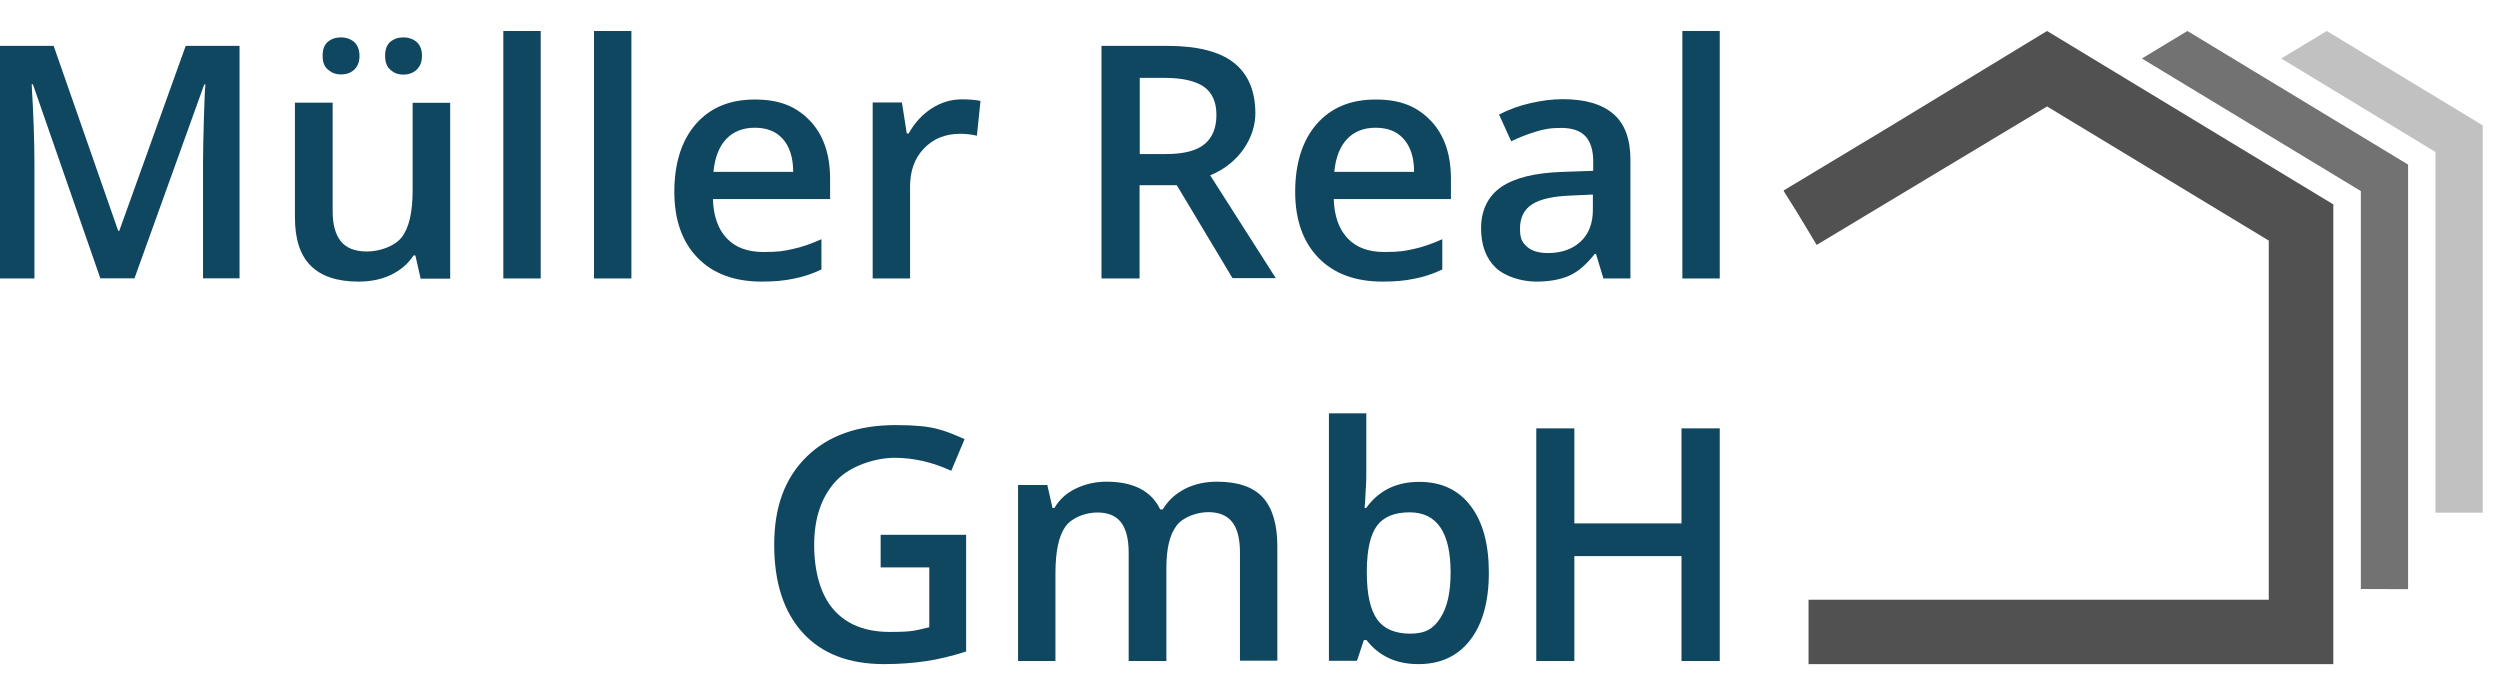 <?xml version="1.0" encoding="UTF-8"?>
<svg id="Ebene_1" xmlns="http://www.w3.org/2000/svg" version="1.1" viewBox="0 0 1444.4 400">
  <!-- Generator: Adobe Illustrator 29.0.1, SVG Export Plug-In . SVG Version: 2.1.0 Build 192)  -->
  <defs>
    <style>
      .st0 {
        fill: #727272;
      }

      .st1 {
        fill: #515151;
      }

      .st2 {
        fill: #0f4761;
      }

      .st3 {
        fill: #c1c1c1;
      }
    </style>
  </defs>
  <polygon class="st1" points="1348.1 118.5 1348.1 118.1 1182.7 17.9 1091.4 73.4 1030.6 110 1030.7 110.2 1030.5 110.3 1038.1 122.4 1049.6 141.5 1182.7 61.5 1310.8 139 1310.8 346.5 1044.9 346.5 1044.9 383.7 1348.1 383.7 1348.1 118.5 1348.1 118.5"/>
  <polygon class="st0" points="1263.8 17.9 1237.5 33.8 1364 110.4 1364 340.3 1391.3 340.4 1391.3 95.1 1263.8 17.9"/>
  <polygon class="st3" points="1344.3 17.9 1318 33.8 1407.1 87.8 1407.1 296.2 1434.4 296.2 1434.4 72.4 1344.3 17.9"/>
  <g>
    <path class="st2" d="M58,160.9L19,48.7h-.7c1,16.7,1.6,32.3,1.6,46.9v65.3H0V26.5h31l37.3,106.9h.6L107.3,26.5h31.1v134.3h-21.1v-66.4c0-6.7.2-15.4.5-26.1s.6-17.2.9-19.5h-.7l-40.3,112h-19.7Z"/>
    <path class="st2" d="M243,160.9l-3-13.3h-1.1c-3,4.7-7.3,8.4-12.8,11.1s-11.9,4-19,4c-12.3,0-21.5-3.1-27.6-9.2s-9.1-15.4-9.1-27.8V59.3h21.8v62.7c0,7.8,1.6,13.6,4.8,17.5s8.2,5.8,15,5.8,15.7-2.7,20-8.1,6.4-14.5,6.4-27.2v-50.6h21.7v101.6h-17.1,0ZM186.4,32.3c0-3.8,1-6.5,3.1-8.2s4.5-2.5,7.5-2.5,5.8,1,7.8,2.8c1.9,1.9,2.9,4.5,2.9,7.9s-1,5.9-2.9,7.8-4.5,2.9-7.7,2.9-5.4-.9-7.5-2.7c-2.2-1.7-3.2-4.4-3.2-8h0ZM222.5,32.3c0-3.8,1-6.5,3.1-8.2s4.5-2.5,7.5-2.5,5.8,1,7.8,2.8c2,1.9,2.9,4.5,2.9,7.9s-1,5.9-3,7.9c-2,1.9-4.6,2.9-7.7,2.9s-5.4-.9-7.5-2.7-3.1-4.5-3.1-8.1Z"/>
    <path class="st2" d="M312.4,160.9h-21.6V17.9h21.6v143Z"/>
    <path class="st2" d="M364.8,160.9h-21.6V17.9h21.6v143Z"/>
    <path class="st2" d="M440.1,162.7c-15.8,0-28.2-4.6-37.1-13.8s-13.4-21.9-13.4-38.1,4.1-29.6,12.4-39.1,19.6-14.2,34.1-14.2,24,4.1,31.8,12.2c7.8,8.1,11.7,19.4,11.7,33.6v11.7h-67.7c.3,9.9,3,17.4,8,22.7s12.1,7.9,21.2,7.9,11.6-.6,16.8-1.7c5.2-1.1,10.7-3,16.7-5.7v17.5c-5.3,2.5-10.6,4.3-16,5.3-5.4,1.2-11.6,1.7-18.5,1.7h0ZM436.1,73.8c-6.9,0-12.4,2.2-16.5,6.5s-6.6,10.7-7.4,19h46.1c-.1-8.4-2.1-14.7-6.1-19.1-3.8-4.3-9.2-6.4-16.1-6.4Z"/>
    <path class="st2" d="M555.7,57.4c4.3,0,7.9.3,10.8.9l-2.1,20.1c-3.1-.7-6.2-1.1-9.6-1.1-8.6,0-15.6,2.8-21,8.5-5.4,5.6-8,13-8,22v53.1h-21.6V59.2h16.9l2.8,17.9h1.1c3.4-6.1,7.8-10.9,13.2-14.4s11.2-5.3,17.5-5.3Z"/>
    <path class="st2" d="M658.4,107.2v53.7h-22V26.5h37.9c17.3,0,30.2,3.2,38.5,9.7s12.5,16.3,12.5,29.4-8.7,28.6-26.1,35.7l37.9,59.4h-25l-32.2-53.7h-21.5v.2h0ZM658.4,89h15.3c10.2,0,17.6-1.9,22.2-5.7,4.6-3.8,6.9-9.4,6.9-16.9s-2.5-13-7.4-16.4c-5-3.3-12.4-5-22.4-5h-14.5v44h0Z"/>
    <path class="st2" d="M798.8,162.7c-15.8,0-28.2-4.6-37.1-13.8-8.9-9.2-13.4-21.9-13.4-38.1s4.1-29.6,12.4-39.1c8.3-9.5,19.6-14.2,34.1-14.2s24,4.1,31.8,12.2c7.8,8.1,11.7,19.4,11.7,33.6v11.7h-67.7c.3,9.9,3,17.4,8,22.7s12.1,7.9,21.2,7.9,11.6-.6,16.8-1.7,10.7-3,16.7-5.7v17.5c-5.3,2.5-10.6,4.3-16,5.3-5.4,1.2-11.6,1.7-18.5,1.7ZM794.8,73.8c-6.9,0-12.4,2.2-16.5,6.5s-6.6,10.7-7.4,19h46.1c0-8.4-2.1-14.7-6.1-19.1-3.8-4.3-9.2-6.4-16.1-6.4Z"/>
    <path class="st2" d="M926.4,160.9l-4.3-14.2h-.7c-4.9,6.2-9.8,10.4-14.8,12.6s-11.3,3.4-19.1,3.4-17.8-2.7-23.4-8.1c-5.6-5.4-8.4-13-8.4-22.9s3.9-18.4,11.7-23.7c7.8-5.3,19.6-8.2,35.6-8.7l17.5-.6v-5.4c0-6.5-1.5-11.3-4.5-14.6-3-3.2-7.7-4.8-14.1-4.8s-10.2.8-15,2.3-9.4,3.3-13.8,5.4l-7-15.4c5.5-2.9,11.5-5.1,18.1-6.6s12.7-2.3,18.6-2.3c12.9,0,22.7,2.8,29.3,8.5,6.6,5.6,9.9,14.5,9.9,26.6v68.5h-15.6ZM894.3,146.2c7.8,0,14.1-2.2,18.9-6.6,4.7-4.4,7.1-10.5,7.1-18.4v-8.8l-13,.6c-10.2.4-17.6,2.1-22.2,5.1-4.6,3-6.9,7.7-6.9,13.9s1.3,8,4,10.5c2.6,2.4,6.7,3.7,12.1,3.7h0Z"/>
    <path class="st2" d="M993.6,160.9h-21.6V17.9h21.6v143Z"/>
  </g>
  <g>
    <path class="st2" d="M508.8,309h49.4v67.4c-8.1,2.6-15.8,4.5-23.3,5.6-7.4,1.1-15.5,1.7-24.1,1.7-20.3,0-36-6-47-18.1s-16.5-29-16.5-50.9,6.2-38.5,18.7-50.8c12.4-12.2,29.6-18.3,51.4-18.3s27.3,2.7,39.9,8.1l-7.7,18.3c-10.9-5-21.8-7.5-32.7-7.5s-25.7,4.5-34,13.5-12.5,21.3-12.5,36.9,3.8,28.9,11.3,37.4,18.3,12.8,32.4,12.8,14.7-.9,22.8-2.7v-34.6h-28.1v-18.8h0Z"/>
    <path class="st2" d="M673.8,381.9h-21.7v-62.7c0-7.8-1.5-13.6-4.4-17.4s-7.5-5.7-13.8-5.7-14.4,2.7-18.3,8.1-5.8,14.4-5.8,27.1v50.6h-21.6v-101.7h16.9l3,13.3h1.1c2.8-4.8,6.9-8.6,12.3-11.2s11.3-4,17.7-4c15.6,0,26,5.3,31.1,16h1.5c3-5,7.2-8.9,12.7-11.8,5.5-2.8,11.7-4.2,18.7-4.2,12.1,0,21,3.1,26.5,9.2s8.3,15.5,8.3,28v66.2h-21.6v-62.7c0-7.8-1.5-13.6-4.5-17.4s-7.6-5.7-13.8-5.7-14.5,2.6-18.4,7.9c-3.9,5.2-5.8,13.3-5.8,24.1v54h-.1Z"/>
    <path class="st2" d="M820,278.4c12.7,0,22.6,4.6,29.6,13.8,7.1,9.2,10.6,22.1,10.6,38.7s-3.6,29.6-10.8,38.9-17.1,13.9-29.9,13.9-22.8-4.6-30-13.9h-1.5l-4,12h-16.2v-143h21.6v34c0,2.5,0,6.2-.4,11.2-.2,5-.4,8.1-.6,9.5h.9c7.2-10,17.3-15.1,30.7-15.1h0ZM814.4,296c-8.7,0-15,2.6-18.8,7.7s-5.8,13.7-5.9,25.7v1.5c0,12.4,2,21.3,5.9,26.9,3.9,5.5,10.3,8.3,19.2,8.3s13.5-3,17.4-9.1c4-6.1,5.9-14.8,5.9-26.3,0-23.1-7.9-34.7-23.7-34.7h0Z"/>
    <path class="st2" d="M993.6,381.9h-22.1v-60.6h-61.9v60.6h-22v-134.4h22v54.9h61.9v-54.9h22.1v134.4Z"/>
  </g>
</svg>